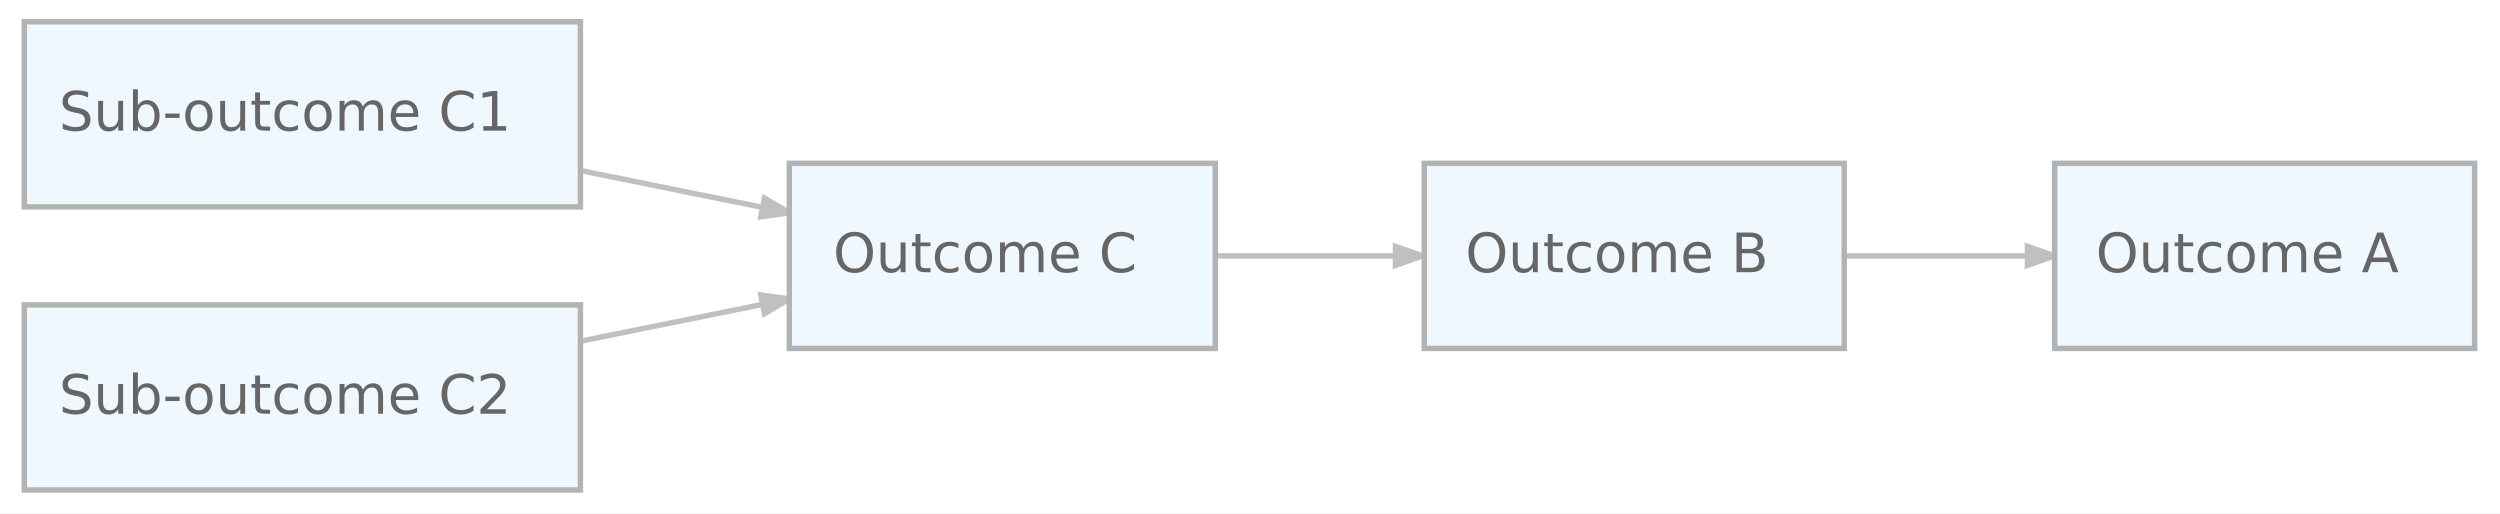 <?xml version="1.0" encoding="UTF-8"?>
<svg xmlns="http://www.w3.org/2000/svg" xmlns:xlink="http://www.w3.org/1999/xlink" width="574pt" height="118pt" viewBox="0 0 574 118" version="1.1">
<rect x="0" y="0" width="574" height="118" fill="#333333" stroke="none"/>
<defs>
<g>
<symbol overflow="visible" id="glyph0-0">
<path style="stroke:none;" d="M 0.621 2.211 L 0.621 -8.812 L 6.871 -8.812 L 6.871 2.211 Z M 1.324 1.516 L 6.176 1.516 L 6.176 -8.113 L 1.324 -8.113 Z M 1.324 1.516 "/>
</symbol>
<symbol overflow="visible" id="glyph0-1">
<path style="stroke:none;" d="M 4.926 -8.277 C 4.027 -8.273 3.316 -7.938 2.789 -7.273 C 2.262 -6.602 1.996 -5.695 2 -4.547 C 1.996 -3.398 2.262 -2.488 2.789 -1.824 C 3.316 -1.152 4.027 -0.82 4.926 -0.824 C 5.82 -0.82 6.527 -1.152 7.051 -1.824 C 7.57 -2.488 7.832 -3.398 7.836 -4.547 C 7.832 -5.695 7.57 -6.602 7.051 -7.273 C 6.527 -7.938 5.82 -8.273 4.926 -8.277 Z M 4.926 -9.277 C 6.203 -9.273 7.223 -8.848 7.988 -7.992 C 8.75 -7.133 9.133 -5.984 9.137 -4.547 C 9.133 -3.109 8.75 -1.961 7.988 -1.105 C 7.223 -0.25 6.203 0.176 4.926 0.176 C 3.641 0.176 2.617 -0.25 1.852 -1.105 C 1.086 -1.957 0.703 -3.105 0.703 -4.547 C 0.703 -5.984 1.086 -7.133 1.852 -7.992 C 2.617 -8.848 3.641 -9.273 4.926 -9.277 Z M 4.926 -9.277 "/>
</symbol>
<symbol overflow="visible" id="glyph0-2">
<path style="stroke:none;" d="M 1.062 -2.699 L 1.062 -6.836 L 2.184 -6.836 L 2.184 -2.742 C 2.18 -2.094 2.305 -1.605 2.562 -1.285 C 2.812 -0.957 3.191 -0.797 3.699 -0.801 C 4.301 -0.797 4.781 -0.988 5.137 -1.379 C 5.484 -1.762 5.66 -2.289 5.664 -2.961 L 5.664 -6.836 L 6.789 -6.836 L 6.789 0 L 5.664 0 L 5.664 -1.051 C 5.387 -0.629 5.07 -0.32 4.715 -0.125 C 4.352 0.078 3.934 0.176 3.461 0.176 C 2.672 0.176 2.074 -0.066 1.672 -0.555 C 1.262 -1.043 1.059 -1.758 1.062 -2.699 Z M 1.062 -2.699 "/>
</symbol>
<symbol overflow="visible" id="glyph0-3">
<path style="stroke:none;" d="M 2.289 -8.777 L 2.289 -6.836 L 4.602 -6.836 L 4.602 -5.965 L 2.289 -5.965 L 2.289 -2.254 C 2.285 -1.691 2.359 -1.332 2.516 -1.176 C 2.664 -1.016 2.977 -0.938 3.449 -0.941 L 4.602 -0.941 L 4.602 0 L 3.449 0 C 2.578 0 1.98 -0.16 1.652 -0.484 C 1.324 -0.805 1.16 -1.395 1.16 -2.254 L 1.16 -5.965 L 0.336 -5.965 L 0.336 -6.836 L 1.16 -6.836 L 1.16 -8.777 Z M 2.289 -8.777 "/>
</symbol>
<symbol overflow="visible" id="glyph0-4">
<path style="stroke:none;" d="M 6.098 -6.574 L 6.098 -5.523 C 5.777 -5.695 5.457 -5.824 5.141 -5.914 C 4.82 -6 4.5 -6.047 4.176 -6.047 C 3.445 -6.047 2.879 -5.816 2.477 -5.355 C 2.074 -4.895 1.875 -4.246 1.875 -3.41 C 1.875 -2.574 2.074 -1.926 2.477 -1.465 C 2.879 -1.004 3.445 -0.773 4.176 -0.773 C 4.5 -0.773 4.82 -0.816 5.141 -0.906 C 5.457 -0.992 5.777 -1.125 6.098 -1.301 L 6.098 -0.262 C 5.781 -0.113 5.457 -0.008 5.125 0.066 C 4.785 0.137 4.43 0.176 4.055 0.176 C 3.023 0.176 2.203 -0.145 1.598 -0.793 C 0.992 -1.438 0.691 -2.312 0.691 -3.41 C 0.691 -4.527 0.996 -5.402 1.609 -6.043 C 2.219 -6.676 3.059 -6.996 4.125 -7 C 4.469 -6.996 4.805 -6.961 5.137 -6.895 C 5.465 -6.82 5.785 -6.715 6.098 -6.574 Z M 6.098 -6.574 "/>
</symbol>
<symbol overflow="visible" id="glyph0-5">
<path style="stroke:none;" d="M 3.828 -6.047 C 3.219 -6.047 2.742 -5.812 2.398 -5.344 C 2.047 -4.875 1.875 -4.23 1.875 -3.41 C 1.875 -2.59 2.047 -1.945 2.395 -1.477 C 2.742 -1.008 3.219 -0.773 3.828 -0.773 C 4.422 -0.773 4.895 -1.008 5.246 -1.48 C 5.594 -1.953 5.77 -2.598 5.773 -3.41 C 5.77 -4.219 5.594 -4.859 5.246 -5.336 C 4.895 -5.809 4.422 -6.047 3.828 -6.047 Z M 3.828 -7 C 4.801 -6.996 5.57 -6.68 6.129 -6.047 C 6.684 -5.414 6.961 -4.535 6.965 -3.41 C 6.961 -2.293 6.684 -1.414 6.129 -0.777 C 5.57 -0.141 4.801 0.176 3.828 0.176 C 2.844 0.176 2.078 -0.141 1.523 -0.777 C 0.969 -1.414 0.691 -2.293 0.691 -3.41 C 0.691 -4.535 0.969 -5.414 1.523 -6.047 C 2.078 -6.68 2.844 -6.996 3.828 -7 Z M 3.828 -7 "/>
</symbol>
<symbol overflow="visible" id="glyph0-6">
<path style="stroke:none;" d="M 6.5 -5.523 C 6.777 -6.027 7.113 -6.398 7.508 -6.641 C 7.895 -6.875 8.355 -6.996 8.887 -7 C 9.594 -6.996 10.141 -6.746 10.531 -6.25 C 10.914 -5.75 11.109 -5.043 11.113 -4.125 L 11.113 0 L 9.984 0 L 9.984 -4.09 C 9.984 -4.742 9.867 -5.227 9.637 -5.547 C 9.402 -5.863 9.047 -6.023 8.574 -6.023 C 7.988 -6.023 7.531 -5.828 7.195 -5.441 C 6.855 -5.055 6.684 -4.527 6.688 -3.863 L 6.688 0 L 5.559 0 L 5.559 -4.09 C 5.555 -4.746 5.438 -5.23 5.211 -5.551 C 4.977 -5.863 4.621 -6.023 4.137 -6.023 C 3.562 -6.023 3.105 -5.828 2.77 -5.441 C 2.43 -5.051 2.262 -4.523 2.266 -3.863 L 2.266 0 L 1.137 0 L 1.137 -6.836 L 2.266 -6.836 L 2.266 -5.773 C 2.52 -6.188 2.824 -6.496 3.184 -6.699 C 3.539 -6.895 3.965 -6.996 4.461 -7 C 4.953 -6.996 5.375 -6.871 5.727 -6.621 C 6.07 -6.367 6.328 -6 6.5 -5.523 Z M 6.5 -5.523 "/>
</symbol>
<symbol overflow="visible" id="glyph0-7">
<path style="stroke:none;" d="M 7.023 -3.699 L 7.023 -3.148 L 1.863 -3.148 C 1.91 -2.371 2.141 -1.781 2.559 -1.379 C 2.977 -0.973 3.559 -0.773 4.305 -0.773 C 4.73 -0.773 5.148 -0.824 5.555 -0.934 C 5.961 -1.035 6.363 -1.195 6.762 -1.41 L 6.762 -0.348 C 6.359 -0.172 5.945 -0.047 5.523 0.043 C 5.098 0.129 4.668 0.176 4.234 0.176 C 3.145 0.176 2.281 -0.141 1.645 -0.773 C 1.008 -1.406 0.691 -2.266 0.691 -3.352 C 0.691 -4.469 0.992 -5.355 1.598 -6.016 C 2.199 -6.668 3.012 -6.996 4.039 -7 C 4.957 -6.996 5.688 -6.699 6.223 -6.113 C 6.754 -5.52 7.02 -4.715 7.023 -3.699 Z M 5.902 -4.027 C 5.891 -4.637 5.719 -5.129 5.387 -5.496 C 5.047 -5.863 4.605 -6.047 4.055 -6.047 C 3.426 -6.047 2.922 -5.867 2.547 -5.516 C 2.168 -5.16 1.953 -4.664 1.898 -4.023 Z M 5.902 -4.027 "/>
</symbol>
<symbol overflow="visible" id="glyph0-8">
<path style="stroke:none;" d=""/>
</symbol>
<symbol overflow="visible" id="glyph0-9">
<path style="stroke:none;" d="M 4.273 -7.898 L 2.602 -3.363 L 5.949 -3.363 Z M 3.578 -9.113 L 4.973 -9.113 L 8.445 0 L 7.164 0 L 6.336 -2.336 L 2.227 -2.336 L 1.398 0 L 0.098 0 Z M 3.578 -9.113 "/>
</symbol>
<symbol overflow="visible" id="glyph0-10">
<path style="stroke:none;" d="M 2.461 -4.352 L 2.461 -1.012 L 4.438 -1.012 C 5.098 -1.008 5.59 -1.145 5.91 -1.422 C 6.227 -1.695 6.387 -2.117 6.391 -2.688 C 6.387 -3.254 6.227 -3.672 5.91 -3.945 C 5.59 -4.211 5.098 -4.348 4.438 -4.352 Z M 2.461 -8.098 L 2.461 -5.352 L 4.285 -5.352 C 4.883 -5.348 5.332 -5.461 5.629 -5.691 C 5.922 -5.914 6.07 -6.262 6.074 -6.727 C 6.07 -7.184 5.922 -7.523 5.629 -7.754 C 5.332 -7.98 4.883 -8.098 4.285 -8.098 Z M 1.227 -9.113 L 4.375 -9.113 C 5.312 -9.109 6.035 -8.914 6.547 -8.527 C 7.055 -8.133 7.312 -7.578 7.312 -6.859 C 7.312 -6.301 7.18 -5.855 6.922 -5.527 C 6.656 -5.195 6.273 -4.992 5.773 -4.914 C 6.375 -4.781 6.848 -4.508 7.188 -4.098 C 7.52 -3.684 7.688 -3.168 7.691 -2.551 C 7.688 -1.734 7.41 -1.105 6.859 -0.664 C 6.305 -0.219 5.52 0 4.5 0 L 1.227 0 Z M 1.227 -9.113 "/>
</symbol>
<symbol overflow="visible" id="glyph0-11">
<path style="stroke:none;" d="M 8.051 -8.41 L 8.051 -7.109 C 7.637 -7.492 7.191 -7.781 6.723 -7.977 C 6.25 -8.164 5.754 -8.262 5.227 -8.266 C 4.184 -8.262 3.383 -7.941 2.832 -7.309 C 2.273 -6.668 1.996 -5.75 2 -4.547 C 1.996 -3.344 2.273 -2.422 2.832 -1.789 C 3.383 -1.148 4.184 -0.832 5.227 -0.836 C 5.754 -0.832 6.25 -0.926 6.723 -1.121 C 7.191 -1.309 7.637 -1.598 8.051 -1.988 L 8.051 -0.703 C 7.617 -0.406 7.16 -0.184 6.68 -0.043 C 6.195 0.105 5.684 0.176 5.152 0.176 C 3.77 0.176 2.684 -0.246 1.891 -1.09 C 1.098 -1.934 0.703 -3.086 0.703 -4.547 C 0.703 -6.012 1.098 -7.164 1.891 -8.012 C 2.684 -8.852 3.77 -9.273 5.152 -9.277 C 5.691 -9.273 6.207 -9.203 6.691 -9.059 C 7.172 -8.914 7.625 -8.695 8.051 -8.41 Z M 8.051 -8.41 "/>
</symbol>
<symbol overflow="visible" id="glyph0-12">
<path style="stroke:none;" d="M 6.688 -8.812 L 6.688 -7.609 C 6.219 -7.832 5.777 -8 5.363 -8.109 C 4.945 -8.219 4.547 -8.273 4.164 -8.277 C 3.488 -8.273 2.969 -8.145 2.609 -7.887 C 2.242 -7.625 2.062 -7.254 2.062 -6.773 C 2.062 -6.371 2.184 -6.066 2.426 -5.863 C 2.668 -5.656 3.125 -5.488 3.801 -5.363 L 4.547 -5.211 C 5.465 -5.031 6.141 -4.723 6.582 -4.285 C 7.016 -3.84 7.234 -3.25 7.238 -2.516 C 7.234 -1.629 6.938 -0.961 6.348 -0.508 C 5.754 -0.051 4.887 0.176 3.746 0.176 C 3.312 0.176 2.855 0.125 2.371 0.027 C 1.883 -0.07 1.379 -0.211 0.859 -0.402 L 0.859 -1.672 C 1.355 -1.387 1.844 -1.176 2.328 -1.035 C 2.805 -0.891 3.277 -0.82 3.746 -0.824 C 4.449 -0.82 4.992 -0.957 5.375 -1.238 C 5.754 -1.512 5.945 -1.906 5.949 -2.422 C 5.945 -2.867 5.809 -3.219 5.535 -3.473 C 5.258 -3.723 4.809 -3.91 4.188 -4.039 L 3.438 -4.188 C 2.516 -4.367 1.852 -4.652 1.441 -5.047 C 1.027 -5.434 0.82 -5.977 0.824 -6.676 C 0.82 -7.48 1.105 -8.117 1.676 -8.582 C 2.242 -9.043 3.023 -9.273 4.023 -9.277 C 4.449 -9.273 4.883 -9.234 5.328 -9.16 C 5.766 -9.082 6.219 -8.969 6.688 -8.812 Z M 6.688 -8.812 "/>
</symbol>
<symbol overflow="visible" id="glyph0-13">
<path style="stroke:none;" d="M 6.086 -3.41 C 6.082 -4.238 5.91 -4.887 5.574 -5.355 C 5.23 -5.824 4.766 -6.059 4.176 -6.062 C 3.578 -6.059 3.109 -5.824 2.773 -5.355 C 2.43 -4.887 2.262 -4.238 2.266 -3.41 C 2.262 -2.582 2.43 -1.934 2.773 -1.465 C 3.109 -0.996 3.578 -0.762 4.176 -0.762 C 4.766 -0.762 5.23 -0.996 5.574 -1.465 C 5.91 -1.934 6.082 -2.582 6.086 -3.41 Z M 2.266 -5.797 C 2.496 -6.203 2.793 -6.508 3.156 -6.703 C 3.516 -6.898 3.945 -6.996 4.449 -7 C 5.277 -6.996 5.953 -6.668 6.473 -6.012 C 6.988 -5.352 7.246 -4.484 7.25 -3.41 C 7.246 -2.336 6.988 -1.469 6.473 -0.812 C 5.953 -0.152 5.277 0.176 4.449 0.176 C 3.945 0.176 3.516 0.078 3.156 -0.117 C 2.793 -0.312 2.496 -0.613 2.266 -1.023 L 2.266 0 L 1.137 0 L 1.137 -9.496 L 2.266 -9.496 Z M 2.266 -5.797 "/>
</symbol>
<symbol overflow="visible" id="glyph0-14">
<path style="stroke:none;" d="M 0.609 -3.926 L 3.898 -3.926 L 3.898 -2.922 L 0.609 -2.922 Z M 0.609 -3.926 "/>
</symbol>
<symbol overflow="visible" id="glyph0-15">
<path style="stroke:none;" d="M 1.551 -1.039 L 3.562 -1.039 L 3.562 -7.988 L 1.375 -7.551 L 1.375 -8.672 L 3.551 -9.113 L 4.785 -9.113 L 4.785 -1.039 L 6.801 -1.039 L 6.801 0 L 1.551 0 Z M 1.551 -1.039 "/>
</symbol>
<symbol overflow="visible" id="glyph0-16">
<path style="stroke:none;" d="M 2.398 -1.039 L 6.703 -1.039 L 6.703 0 L 0.914 0 L 0.914 -1.039 C 1.383 -1.52 2.02 -2.172 2.828 -2.988 C 3.633 -3.801 4.141 -4.324 4.352 -4.566 C 4.746 -5.004 5.023 -5.379 5.18 -5.691 C 5.336 -5.996 5.414 -6.301 5.414 -6.598 C 5.414 -7.082 5.242 -7.477 4.902 -7.781 C 4.562 -8.086 4.121 -8.238 3.578 -8.238 C 3.188 -8.238 2.777 -8.168 2.352 -8.035 C 1.922 -7.898 1.465 -7.699 0.977 -7.43 L 0.977 -8.672 C 1.473 -8.871 1.938 -9.02 2.367 -9.125 C 2.797 -9.223 3.191 -9.273 3.551 -9.277 C 4.496 -9.273 5.246 -9.039 5.809 -8.566 C 6.367 -8.094 6.648 -7.461 6.652 -6.676 C 6.648 -6.301 6.578 -5.949 6.441 -5.613 C 6.297 -5.277 6.043 -4.879 5.676 -4.426 C 5.57 -4.305 5.246 -3.965 4.703 -3.402 C 4.156 -2.836 3.387 -2.047 2.398 -1.039 Z M 2.398 -1.039 "/>
</symbol>
</g>
</defs>
<g id="surface46">
<path style="fill-rule:nonzero;fill:rgb(100%,100%,100%);fill-opacity:1;stroke-width:1;stroke-linecap:butt;stroke-linejoin:miter;stroke:rgb(100%,100%,100%);stroke-opacity:1;stroke-miterlimit:4;" d="M -4 4 L -4 -90 L 454.503 -90 L 454.503 4 Z M -4 4 " transform="matrix(1.25,0,0,1.25,5.312,112.5)"/>
<path style="fill:none;stroke-width:1;stroke-linecap:butt;stroke-linejoin:miter;stroke:rgb(75.294%,75.294%,75.294%);stroke-opacity:1;stroke-miterlimit:4;" d="M 334.806 -43 C 345.422 -43 356.994 -43 367.866 -43 " transform="matrix(1.25,0,0,1.25,5.312,112.5)"/>
<path style="fill-rule:nonzero;fill:rgb(75.294%,75.294%,75.294%);fill-opacity:1;stroke-width:1;stroke-linecap:butt;stroke-linejoin:miter;stroke:rgb(75.294%,75.294%,75.294%);stroke-opacity:1;stroke-miterlimit:4;" d="M 368.141 -44.75 L 373.141 -43 L 368.141 -41.25 Z M 368.141 -44.75 " transform="matrix(1.25,0,0,1.25,5.312,112.5)"/>
<path style="fill:none;stroke-width:1;stroke-linecap:butt;stroke-linejoin:miter;stroke:rgb(75.294%,75.294%,75.294%);stroke-opacity:1;stroke-miterlimit:4;" d="M 219.153 -43 C 229.666 -43 241.097 -43 251.85 -43 " transform="matrix(1.25,0,0,1.25,5.312,112.5)"/>
<path style="fill-rule:nonzero;fill:rgb(75.294%,75.294%,75.294%);fill-opacity:1;stroke-width:1;stroke-linecap:butt;stroke-linejoin:miter;stroke:rgb(75.294%,75.294%,75.294%);stroke-opacity:1;stroke-miterlimit:4;" d="M 252.066 -44.75 L 257.066 -43 L 252.066 -41.25 Z M 252.066 -44.75 " transform="matrix(1.25,0,0,1.25,5.312,112.5)"/>
<path style="fill:none;stroke-width:1;stroke-linecap:butt;stroke-linejoin:miter;stroke:rgb(75.294%,75.294%,75.294%);stroke-opacity:1;stroke-miterlimit:4;" d="M 102.472 -58.65 C 113.425 -56.434 124.906 -54.112 135.575 -51.956 " transform="matrix(1.25,0,0,1.25,5.312,112.5)"/>
<path style="fill-rule:nonzero;fill:rgb(75.294%,75.294%,75.294%);fill-opacity:1;stroke-width:1;stroke-linecap:butt;stroke-linejoin:miter;stroke:rgb(75.294%,75.294%,75.294%);stroke-opacity:1;stroke-miterlimit:4;" d="M 136.184 -53.619 L 140.738 -50.909 L 135.491 -50.188 Z M 136.184 -53.619 " transform="matrix(1.25,0,0,1.25,5.312,112.5)"/>
<path style="fill:none;stroke-width:1;stroke-linecap:butt;stroke-linejoin:miter;stroke:rgb(75.294%,75.294%,75.294%);stroke-opacity:1;stroke-miterlimit:4;" d="M 102.472 -27.35 C 113.425 -29.566 124.906 -31.887 135.575 -34.044 " transform="matrix(1.25,0,0,1.25,5.312,112.5)"/>
<path style="fill-rule:nonzero;fill:rgb(75.294%,75.294%,75.294%);fill-opacity:1;stroke-width:1;stroke-linecap:butt;stroke-linejoin:miter;stroke:rgb(75.294%,75.294%,75.294%);stroke-opacity:1;stroke-miterlimit:4;" d="M 135.491 -35.812 L 140.738 -35.091 L 136.184 -32.381 Z M 135.491 -35.812 " transform="matrix(1.25,0,0,1.25,5.312,112.5)"/>
<path style="fill-rule:nonzero;fill:rgb(94.118%,97.255%,100%);fill-opacity:1;stroke-width:1;stroke-linecap:butt;stroke-linejoin:miter;stroke:rgb(70.196%,70.196%,70.196%);stroke-opacity:1;stroke-miterlimit:4;" d="M 450.291 -60 L 373.147 -60 L 373.147 -26 L 450.291 -26 Z M 450.291 -60 " transform="matrix(1.25,0,0,1.25,5.312,112.5)"/>
<g style="fill:rgb(40%,40%,40%);fill-opacity:1;">
  <use xlink:href="#glyph0-1" x="481.203" y="62.5"/>
  <use xlink:href="#glyph0-2" x="491.042" y="62.5"/>
  <use xlink:href="#glyph0-3" x="498.964" y="62.5"/>
  <use xlink:href="#glyph0-4" x="503.865" y="62.5"/>
  <use xlink:href="#glyph0-5" x="510.738" y="62.5"/>
  <use xlink:href="#glyph0-6" x="518.386" y="62.5"/>
  <use xlink:href="#glyph0-7" x="530.562" y="62.5"/>
  <use xlink:href="#glyph0-8" x="538.253" y="62.5"/>
  <use xlink:href="#glyph0-9" x="542.226" y="62.5"/>
  <use xlink:href="#glyph0-8" x="550.777" y="62.5"/>
  <use xlink:href="#glyph0-8" x="554.75" y="62.5"/>
</g>
<path style="fill-rule:nonzero;fill:rgb(94.118%,97.255%,100%);fill-opacity:1;stroke-width:1;stroke-linecap:butt;stroke-linejoin:miter;stroke:rgb(70.196%,70.196%,70.196%);stroke-opacity:1;stroke-miterlimit:4;" d="M 334.497 -60 L 257.356 -60 L 257.356 -26 L 334.497 -26 Z M 334.497 -60 " transform="matrix(1.25,0,0,1.25,5.312,112.5)"/>
<g style="fill:rgb(40%,40%,40%);fill-opacity:1;">
  <use xlink:href="#glyph0-1" x="336.449" y="62.5"/>
  <use xlink:href="#glyph0-2" x="346.288" y="62.5"/>
  <use xlink:href="#glyph0-3" x="354.21" y="62.5"/>
  <use xlink:href="#glyph0-4" x="359.112" y="62.5"/>
  <use xlink:href="#glyph0-5" x="365.984" y="62.5"/>
  <use xlink:href="#glyph0-6" x="373.632" y="62.5"/>
  <use xlink:href="#glyph0-7" x="385.808" y="62.5"/>
  <use xlink:href="#glyph0-8" x="393.499" y="62.5"/>
  <use xlink:href="#glyph0-10" x="397.472" y="62.5"/>
  <use xlink:href="#glyph0-8" x="406.048" y="62.5"/>
  <use xlink:href="#glyph0-8" x="410.021" y="62.5"/>
</g>
<path style="fill-rule:nonzero;fill:rgb(94.118%,97.255%,100%);fill-opacity:1;stroke-width:1;stroke-linecap:butt;stroke-linejoin:miter;stroke:rgb(70.196%,70.196%,70.196%);stroke-opacity:1;stroke-miterlimit:4;" d="M 218.978 -60 L 140.738 -60 L 140.738 -26 L 218.978 -26 Z M 218.978 -60 " transform="matrix(1.25,0,0,1.25,5.312,112.5)"/>
<g style="fill:rgb(40%,40%,40%);fill-opacity:1;">
  <use xlink:href="#glyph0-1" x="191.285" y="62.5"/>
  <use xlink:href="#glyph0-2" x="201.124" y="62.5"/>
  <use xlink:href="#glyph0-3" x="209.046" y="62.5"/>
  <use xlink:href="#glyph0-4" x="213.948" y="62.5"/>
  <use xlink:href="#glyph0-5" x="220.82" y="62.5"/>
  <use xlink:href="#glyph0-6" x="228.468" y="62.5"/>
  <use xlink:href="#glyph0-7" x="240.644" y="62.5"/>
  <use xlink:href="#glyph0-8" x="248.335" y="62.5"/>
  <use xlink:href="#glyph0-11" x="252.308" y="62.5"/>
  <use xlink:href="#glyph0-8" x="261.036" y="62.5"/>
  <use xlink:href="#glyph0-8" x="265.01" y="62.5"/>
</g>
<path style="fill-rule:nonzero;fill:rgb(94.118%,97.255%,100%);fill-opacity:1;stroke-width:1;stroke-linecap:butt;stroke-linejoin:miter;stroke:rgb(70.196%,70.196%,70.196%);stroke-opacity:1;stroke-miterlimit:4;" d="M 102.362 -86 L 0.212 -86 L 0.212 -52 L 102.362 -52 Z M 102.362 -86 " transform="matrix(1.25,0,0,1.25,5.312,112.5)"/>
<g style="fill:rgb(40%,40%,40%);fill-opacity:1;">
  <use xlink:href="#glyph0-12" x="13.543" y="30"/>
  <use xlink:href="#glyph0-2" x="21.478" y="30"/>
  <use xlink:href="#glyph0-13" x="29.4" y="30"/>
  <use xlink:href="#glyph0-14" x="37.334" y="30"/>
  <use xlink:href="#glyph0-5" x="41.845" y="30"/>
  <use xlink:href="#glyph0-2" x="49.493" y="30"/>
  <use xlink:href="#glyph0-3" x="57.415" y="30"/>
  <use xlink:href="#glyph0-4" x="62.316" y="30"/>
  <use xlink:href="#glyph0-5" x="69.189" y="30"/>
  <use xlink:href="#glyph0-6" x="76.836" y="30"/>
  <use xlink:href="#glyph0-7" x="89.013" y="30"/>
  <use xlink:href="#glyph0-8" x="96.703" y="30"/>
  <use xlink:href="#glyph0-11" x="100.677" y="30"/>
  <use xlink:href="#glyph0-15" x="109.405" y="30"/>
  <use xlink:href="#glyph0-8" x="117.358" y="30"/>
  <use xlink:href="#glyph0-8" x="121.331" y="30"/>
</g>
<path style="fill-rule:nonzero;fill:rgb(94.118%,97.255%,100%);fill-opacity:1;stroke-width:1;stroke-linecap:butt;stroke-linejoin:miter;stroke:rgb(70.196%,70.196%,70.196%);stroke-opacity:1;stroke-miterlimit:4;" d="M 102.362 -34 L 0.212 -34 L 0.212 0 L 102.362 0 Z M 102.362 -34 " transform="matrix(1.25,0,0,1.25,5.312,112.5)"/>
<g style="fill:rgb(40%,40%,40%);fill-opacity:1;">
  <use xlink:href="#glyph0-12" x="13.543" y="95"/>
  <use xlink:href="#glyph0-2" x="21.478" y="95"/>
  <use xlink:href="#glyph0-13" x="29.4" y="95"/>
  <use xlink:href="#glyph0-14" x="37.334" y="95"/>
  <use xlink:href="#glyph0-5" x="41.845" y="95"/>
  <use xlink:href="#glyph0-2" x="49.493" y="95"/>
  <use xlink:href="#glyph0-3" x="57.415" y="95"/>
  <use xlink:href="#glyph0-4" x="62.316" y="95"/>
  <use xlink:href="#glyph0-5" x="69.189" y="95"/>
  <use xlink:href="#glyph0-6" x="76.836" y="95"/>
  <use xlink:href="#glyph0-7" x="89.013" y="95"/>
  <use xlink:href="#glyph0-8" x="96.703" y="95"/>
  <use xlink:href="#glyph0-11" x="100.677" y="95"/>
  <use xlink:href="#glyph0-16" x="109.405" y="95"/>
  <use xlink:href="#glyph0-8" x="117.358" y="95"/>
  <use xlink:href="#glyph0-8" x="121.331" y="95"/>
</g>
</g>
</svg>

